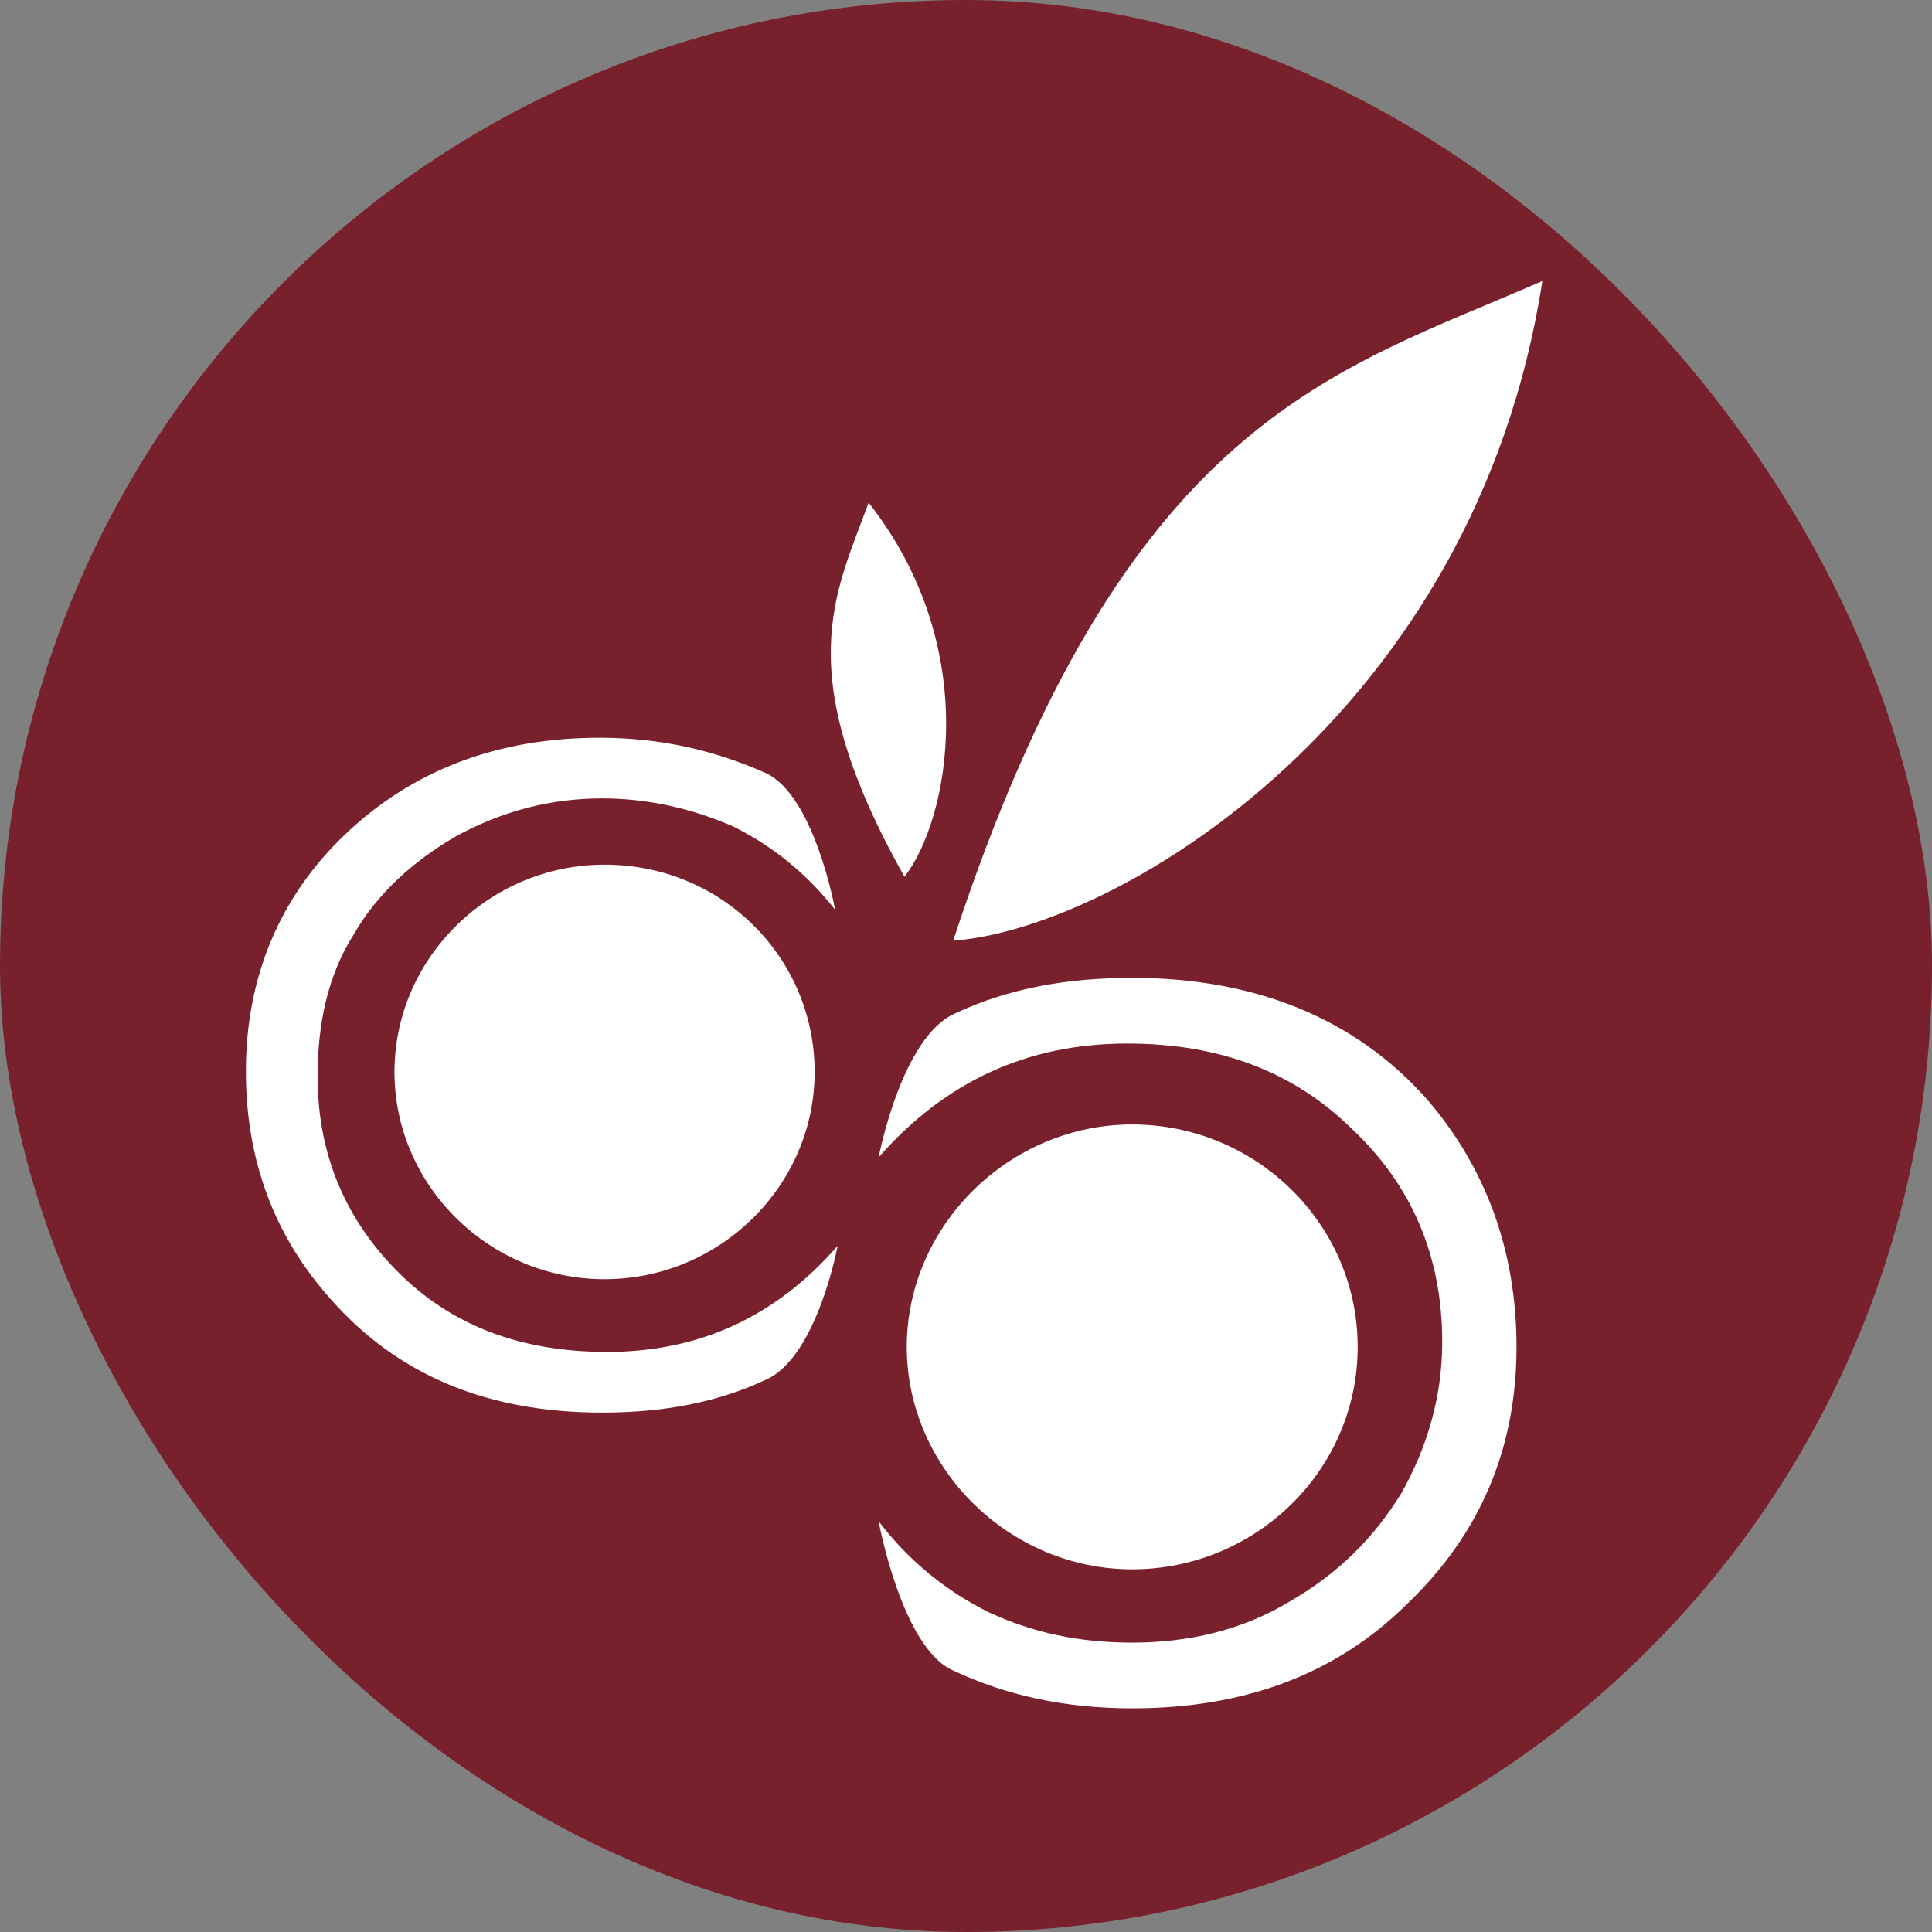 <svg width="55" height="55" viewBox="0 0 55 55" fill="none" xmlns="http://www.w3.org/2000/svg">
<rect x="0" y="0" width="55" height="55" fill="#808080" stroke="none"/>
<rect width="55" height="55" rx="27.5" fill="#79202D"/>
<path d="M23.773 25.895C22.971 24.887 22.023 24.096 20.856 23.52C19.689 23.017 18.45 22.729 17.137 22.729C15.678 22.729 14.293 23.089 12.98 23.808C11.74 24.528 10.719 25.463 10.063 26.614C9.334 27.766 9.042 29.133 9.042 30.644C9.042 32.874 9.844 34.745 11.376 36.256C12.907 37.767 14.876 38.487 17.283 38.487C19.908 38.487 22.096 37.48 23.846 35.465C23.846 35.465 23.263 38.631 21.804 39.278C20.419 39.926 18.887 40.214 17.137 40.214C13.855 40.214 11.303 39.135 9.407 36.976C7.802 35.177 7 33.018 7 30.5C7 27.838 7.948 25.535 9.844 23.736C11.74 21.937 14.147 21.002 17.064 21.002C18.814 21.002 20.346 21.362 21.804 22.009C23.19 22.657 23.773 25.895 23.773 25.895ZM25.013 43.308C25.888 44.459 26.982 45.323 28.149 45.898C29.389 46.474 30.701 46.762 32.233 46.762C33.837 46.762 35.369 46.402 36.682 45.61C38.067 44.819 39.088 43.812 39.89 42.516C40.62 41.221 41.057 39.782 41.057 38.199C41.057 35.753 40.182 33.738 38.505 32.155C36.827 30.5 34.712 29.708 32.087 29.708C29.243 29.708 26.909 30.788 25.013 32.946C25.013 32.946 25.669 29.493 27.201 28.845C28.732 28.125 30.41 27.838 32.233 27.838C35.733 27.838 38.578 28.989 40.62 31.291C42.297 33.234 43.172 35.609 43.172 38.343C43.172 41.221 42.151 43.668 40.036 45.682C37.994 47.697 35.369 48.633 32.233 48.633C30.337 48.633 28.66 48.273 27.128 47.553C25.669 46.906 25.013 43.308 25.013 43.308Z" fill="white"/>
<path d="M38.65 38.343C38.65 41.869 35.733 44.675 32.232 44.675C28.732 44.675 25.814 41.797 25.814 38.343C25.814 34.889 28.732 32.011 32.232 32.011C35.733 32.011 38.65 34.818 38.65 38.343Z" fill="white"/>
<path d="M23.191 30.515C23.191 33.754 20.492 36.416 17.21 36.416C13.929 36.416 11.23 33.754 11.23 30.515C11.23 27.278 13.929 24.615 17.21 24.615C20.565 24.615 23.191 27.278 23.191 30.515Z" fill="white"/>
<path d="M27.135 26.78C32.021 11.886 38.001 10.59 43.908 8C42.012 20.304 31.875 26.42 27.135 26.78Z" fill="white"/>
<path d="M25.749 24.96C22.467 19.132 23.78 16.901 24.728 14.311C28.01 18.484 26.989 23.377 25.749 24.96Z" fill="white"/>
</svg>
